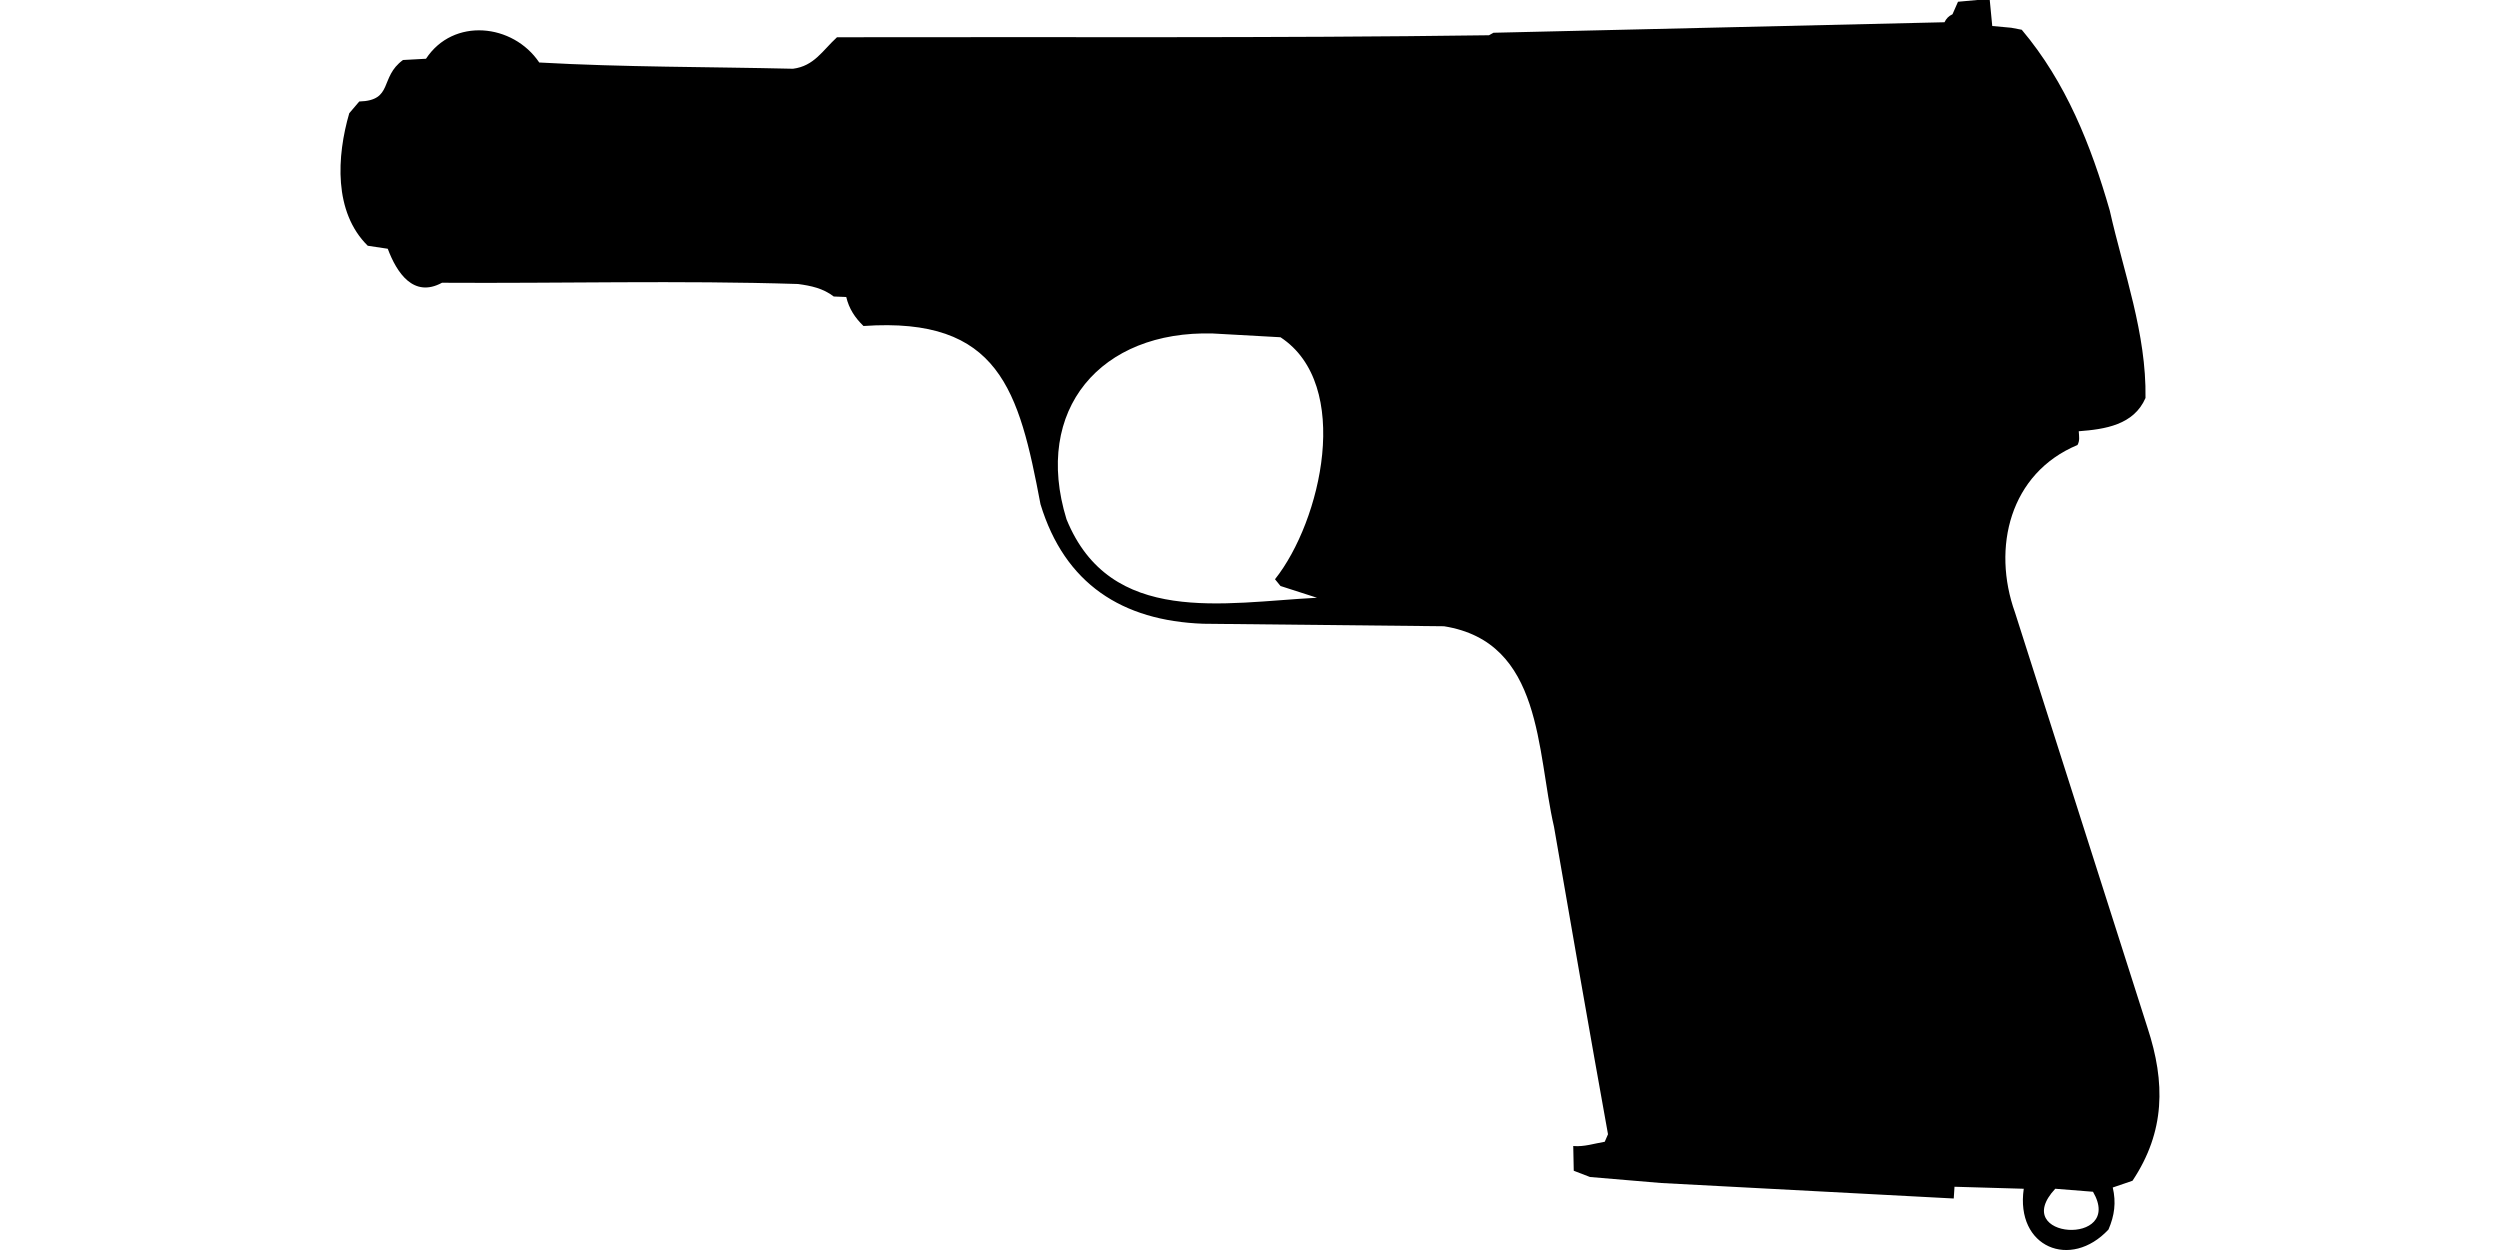 <?xml version="1.0" encoding="UTF-8"?>
<!DOCTYPE svg PUBLIC "-//W3C//DTD SVG 1.1//EN" "http://www.w3.org/Graphics/SVG/1.1/DTD/svg11.dtd">
<svg xmlns="http://www.w3.org/2000/svg" width="1000" height="500" version="1.1" viewBox="0 0 1000 500">
<path d="M790.9,0L783.2,0.7L781,5.7C779.5,6.4 778.5,7.4 777.8,8.9L597.4,13.1L595.6,14.1C508.7,15.3 421.7,14.7 334.8,14.9C329,20.2 325.7,26.4 317.2,27.5C283.4,26.7 249.5,26.9 215.7,25C205.2,9.4 181.3,6.9 170.4,23.5L161.2,24C151.7,30.9 157.5,40.2 143.7,40.6L139.7,45.3C134.7,62.5 133.4,84.8 147.1,98.3L155.1,99.5C158.7,109.1 165.4,119.3 176.8,113.1C224.3,113.4 271.7,112.1 319.2,113.6C324.4,114.3 329.2,115.3 333.5,118.6L338.5,118.8C339.6,123.5 342,127.1 345.4,130.4C399.8,126.6 407.6,156.2 416.2,201.7C425.9,233.5 448.8,248.3 481.3,249.5L577.6,250.5C617.2,256.8 614.6,300.5 621.6,330.7C628.7,371.7 635.8,412.7 643.2,453.7L641.9,456.7C637.7,457.4 633.6,458.8 629.3,458.4L629.5,468.3L636,470.8L664.4,473.2L781.5,479.4L781.8,474.7L809.5,475.5C806.1,499 828.3,508 843.4,491.8C845.8,486.2 846.5,481 845.1,475L853,472.3C866.1,452.6 866.2,433 859,411.1L806,245C796.7,219.1 803.9,189.3 831,178C832,176.2 831.6,174.4 831.5,172.5C842,171.7 853.5,170 858.2,159.2C858.6,133.3 849.5,109.1 843.9,84.2C836.4,58.1 826.4,32.9 808.7,11.9L804.5,11.1L796.9,10.4L795.9,0L795.9,0ZM485.2,133.4L512.2,134.9C541.1,153.9 528.5,208.4 510,231.7L512.2,234.4L526.8,239.1C489.7,241 444.1,250.7 426.6,207.7C413.1,163.8 440.3,132.1 485.2,133.4ZM822.1,475.5L837.2,476.7C850,498.7 803.3,495.7 822.1,475.5Z"/>
</svg>
